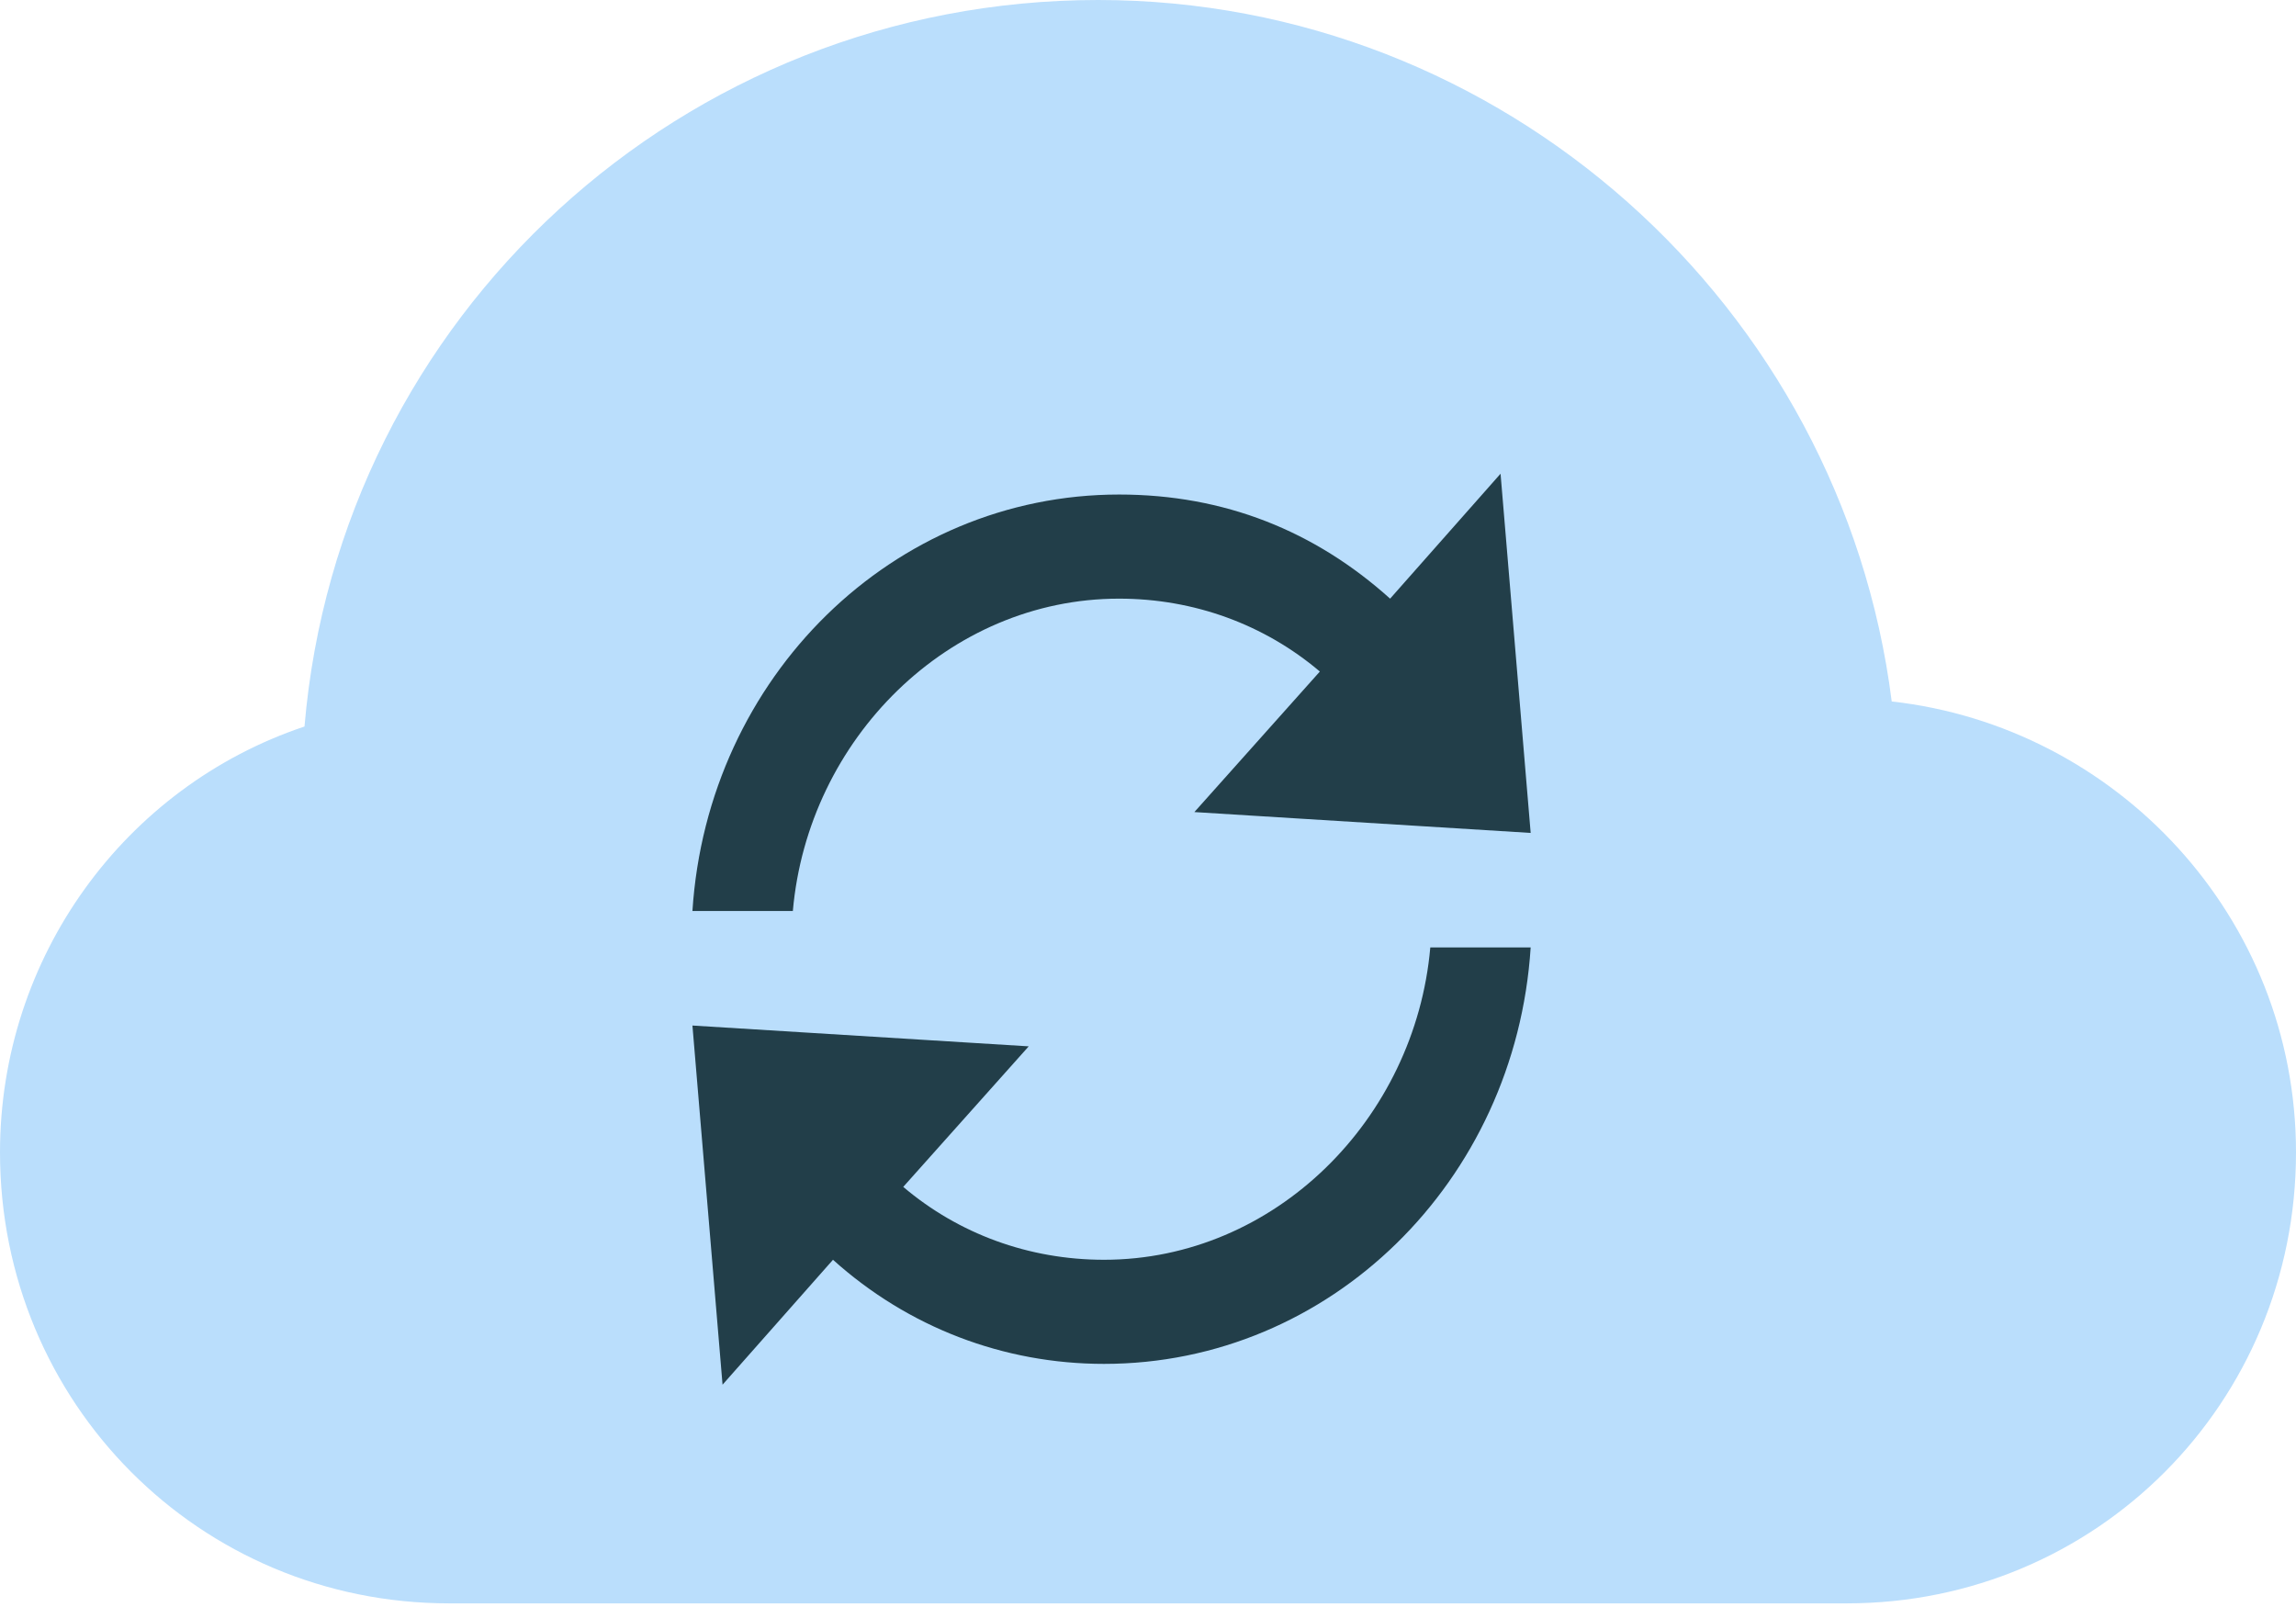 <?xml version="1.0" encoding="UTF-8"?>
<svg width="60px" height="42px" viewBox="0 0 60 42" version="1.1" xmlns="http://www.w3.org/2000/svg" xmlns:xlink="http://www.w3.org/1999/xlink">
    <!-- Generator: Sketch 52.3 (67297) - http://www.bohemiancoding.com/sketch -->
    <title>iconGroup 20</title>
    <desc>Created with Sketch.</desc>
    <g id="Color-Palette" stroke="none" stroke-width="1" fill="none" fill-rule="evenodd">
        <g id="Icone" transform="translate(-559, -870)">
            <g id="Group-20" transform="translate(559, 861)">
                <rect id="Rectangle-Copy-15" fill-rule="nonzero" x="0" y="0" width="60" height="60"></rect>
                <g id="cloud-refresh" transform="translate(0, 9)">
                    <path d="M49.435,18.333 C48.13,7.988 39.261,0 28.696,0 C17.87,0 8.87,8.25 7.957,18.988 C3.261,20.56 0,25.012 0,30.119 C0,36.667 5.217,41.905 11.739,41.905 L48.261,41.905 C54.783,41.905 60,36.667 60,30.119 C60,23.964 55.304,18.988 49.435,18.333 Z" id="Path" fill="#BADEFC"></path>
                    <path d="M29.244,12.925 C23.342,12.925 18.489,17.687 18.095,23.81 L20.719,23.81 C21.112,19.32 24.785,15.646 29.244,15.646 C31.212,15.646 33.048,16.327 34.491,17.551 L31.212,21.224 L40,21.769 L39.213,12.381 L36.327,15.646 C34.36,13.878 31.999,12.925 29.244,12.925 Z" id="Path" fill="#223E49"></path>
                    <path d="M18.095,26.803 L18.882,36.19 L21.768,32.925 C23.735,34.694 26.228,35.646 28.851,35.646 C34.753,35.646 39.607,30.884 40,24.762 L37.377,24.762 C36.983,29.252 33.311,32.925 28.851,32.925 C26.883,32.925 25.047,32.245 23.604,31.02 L26.883,27.347 L18.095,26.803 Z" id="Path" fill="#223E49"></path>
                </g>
            </g>
        </g>
    </g>
</svg>